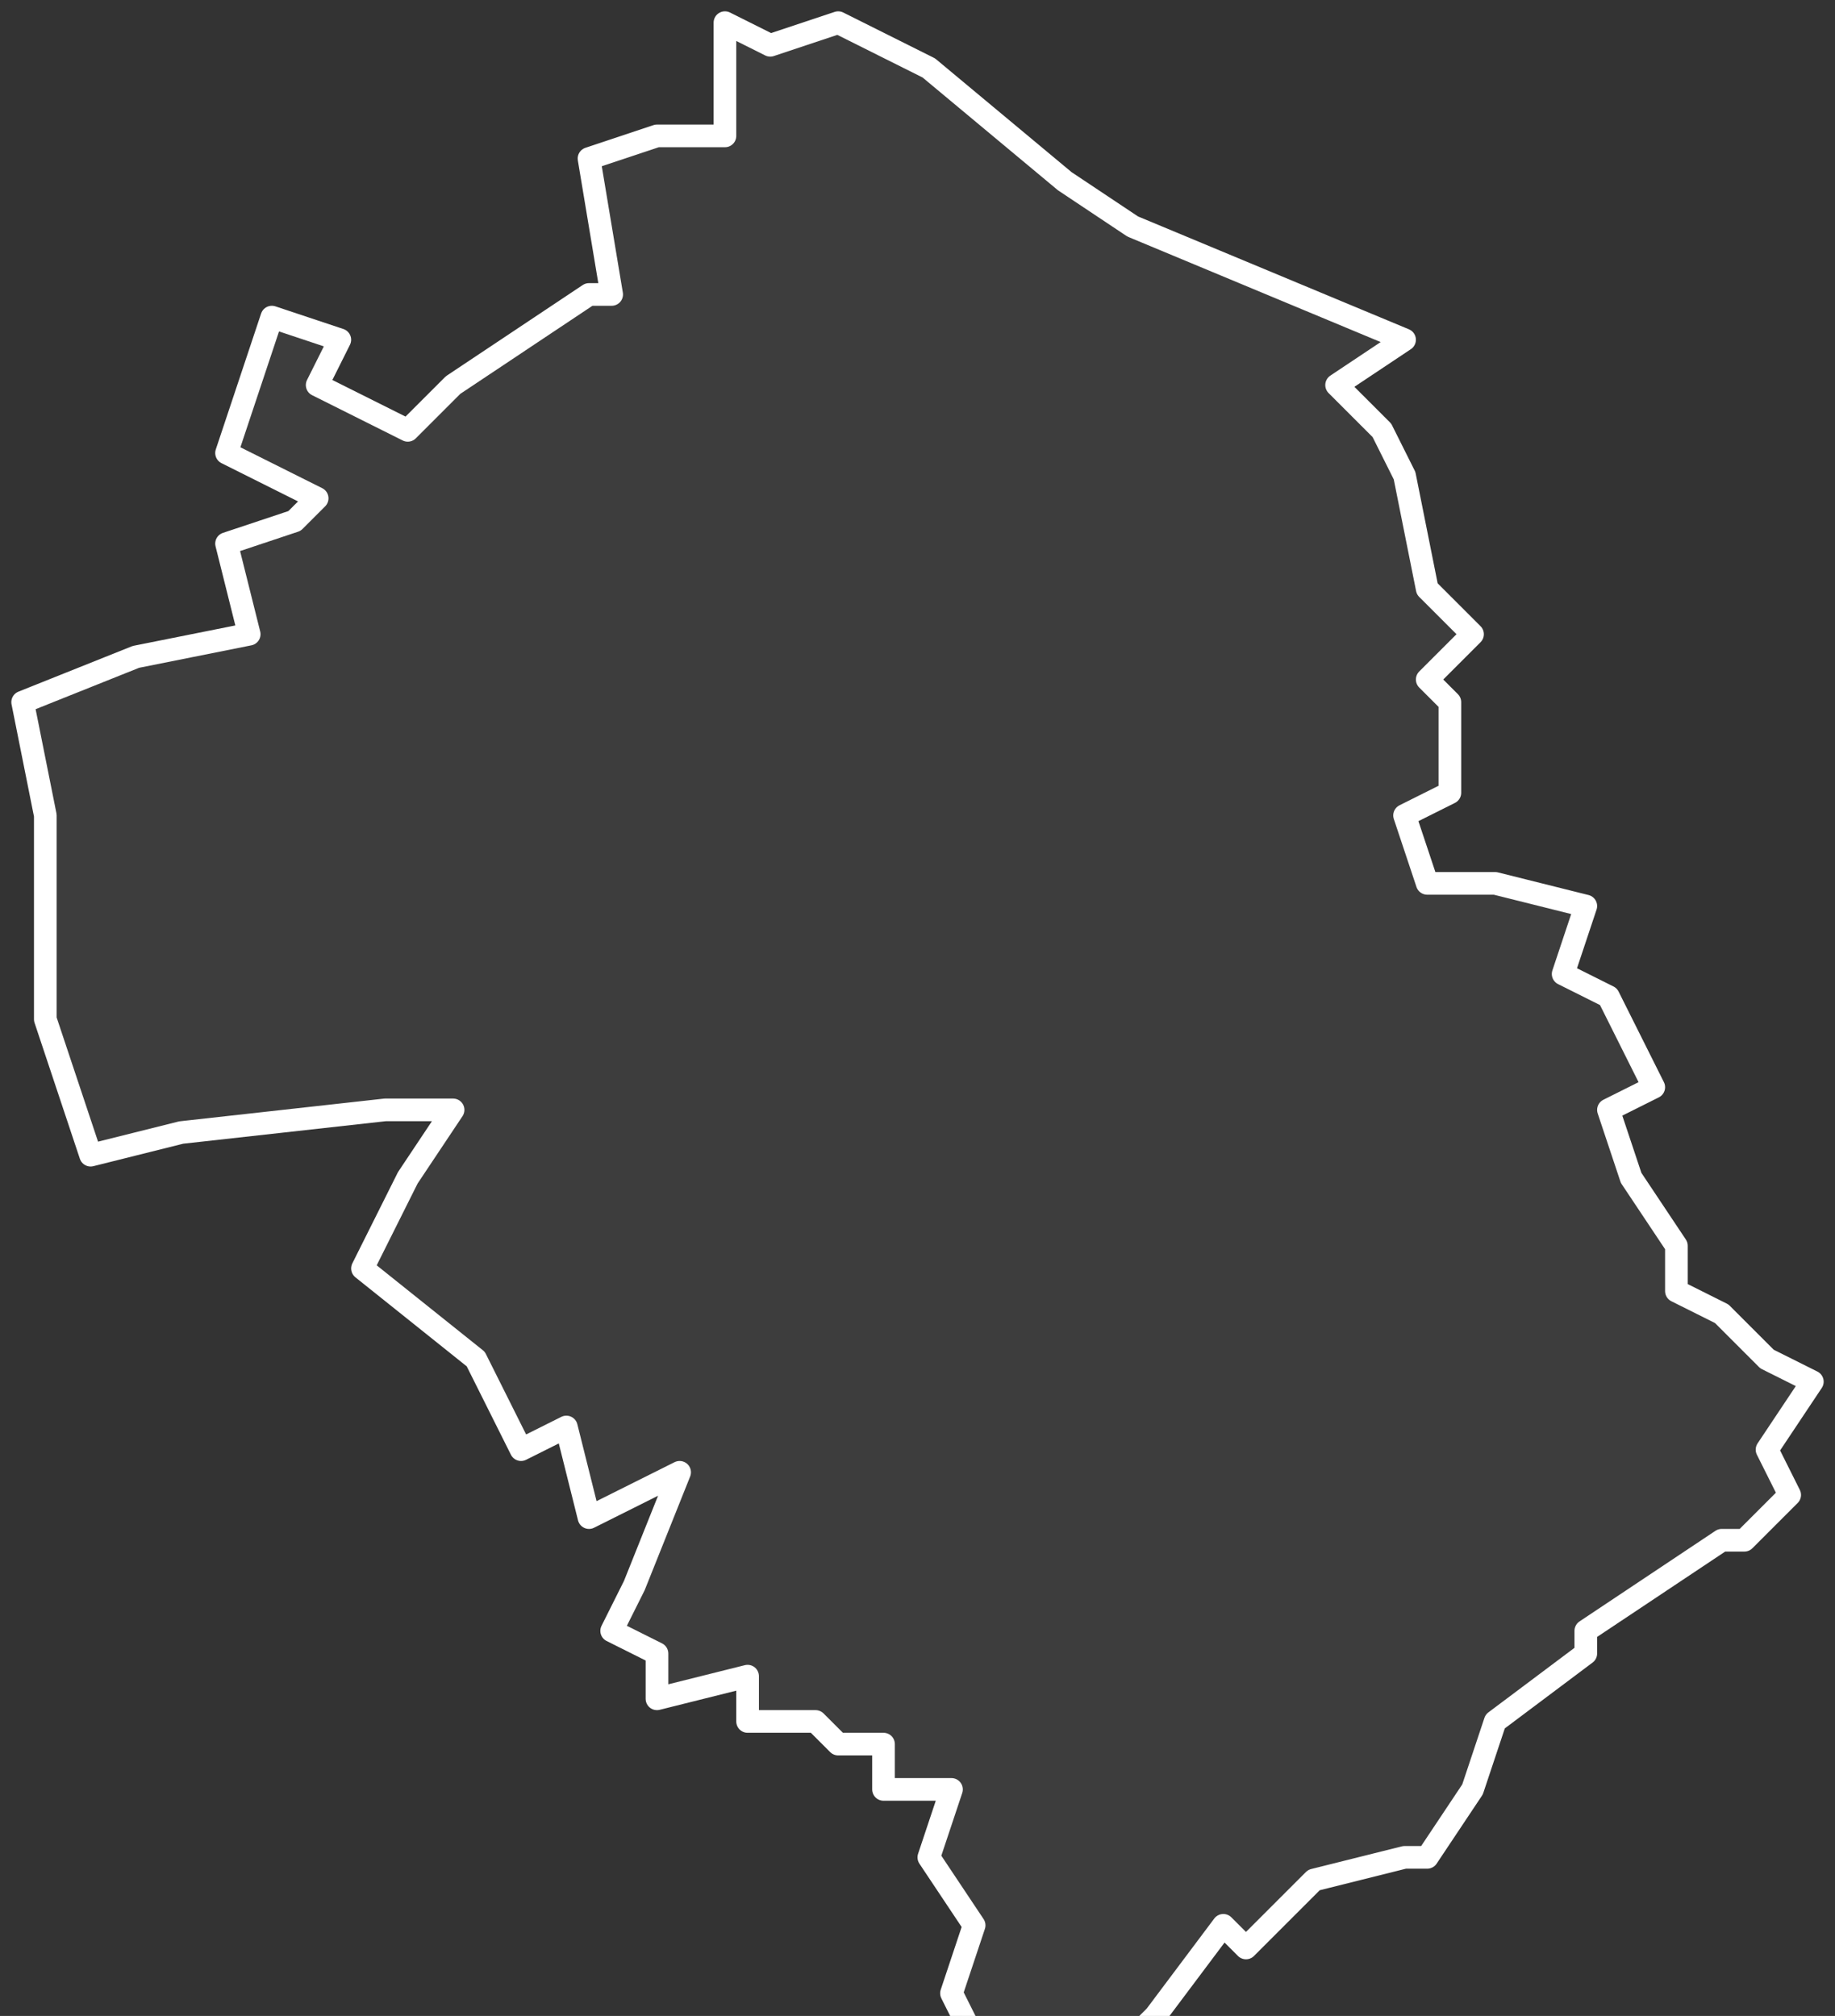 <svg xmlns="http://www.w3.org/2000/svg" version="1.2" viewBox="-0.016 -71.859 0.081 0.089"><rect x="-0.016" y="-71.859" width="0.081" height="0.089" fill="#333333" stroke="none"/><g><path fill="#fff" fill-opacity=".05" fill-rule="evenodd" stroke="#fff" stroke-linecap="round" stroke-linejoin="round" stroke-width=".001" d="m.016-71.858.002.001.003-.001.004.002.006.005.003.002.012.005-.003.002.002.002.001.002.001.005.002.002-.002.002.001.001 0.0.004-.002.001.001.003.003 0.0.004.001-.001.003.002.001.002.004-.002.001.001.003.002.003 0.0.002.002.001.002.002.002.001-.002.003.001.002-.002.002-.001-0-.006.004-0.0.001-.004.003-.001.003-.002.003-.001-0-.004.001-.003.003-.001-.001-.003.004-.001.001-.002 0-.005 0-.001-.002.001-.003-.002-.003.001-.003-.003 0-0-.002-.002-0-.001-.001-.003-0-0-.002-.004.001-0-.002-.002-.001.001-.002.002-.005-.004.002-.001-.004-.002.001-.002-.004-.005-.004.002-.004.002-.003-.003-0-.009.001-.004.001-.002-.006-0-.004 0-.005-.001-.005.005-.002.005-.001-.001-.004.003-.001.001-.001-.004-.002.001-.003.001-.003.003.001-.001.002.004.002.002-.002.003-.002.003-.002.001-0-.001-.006.003-.001.003 0.0 0-.004Z" class="polygon"/></g></svg>